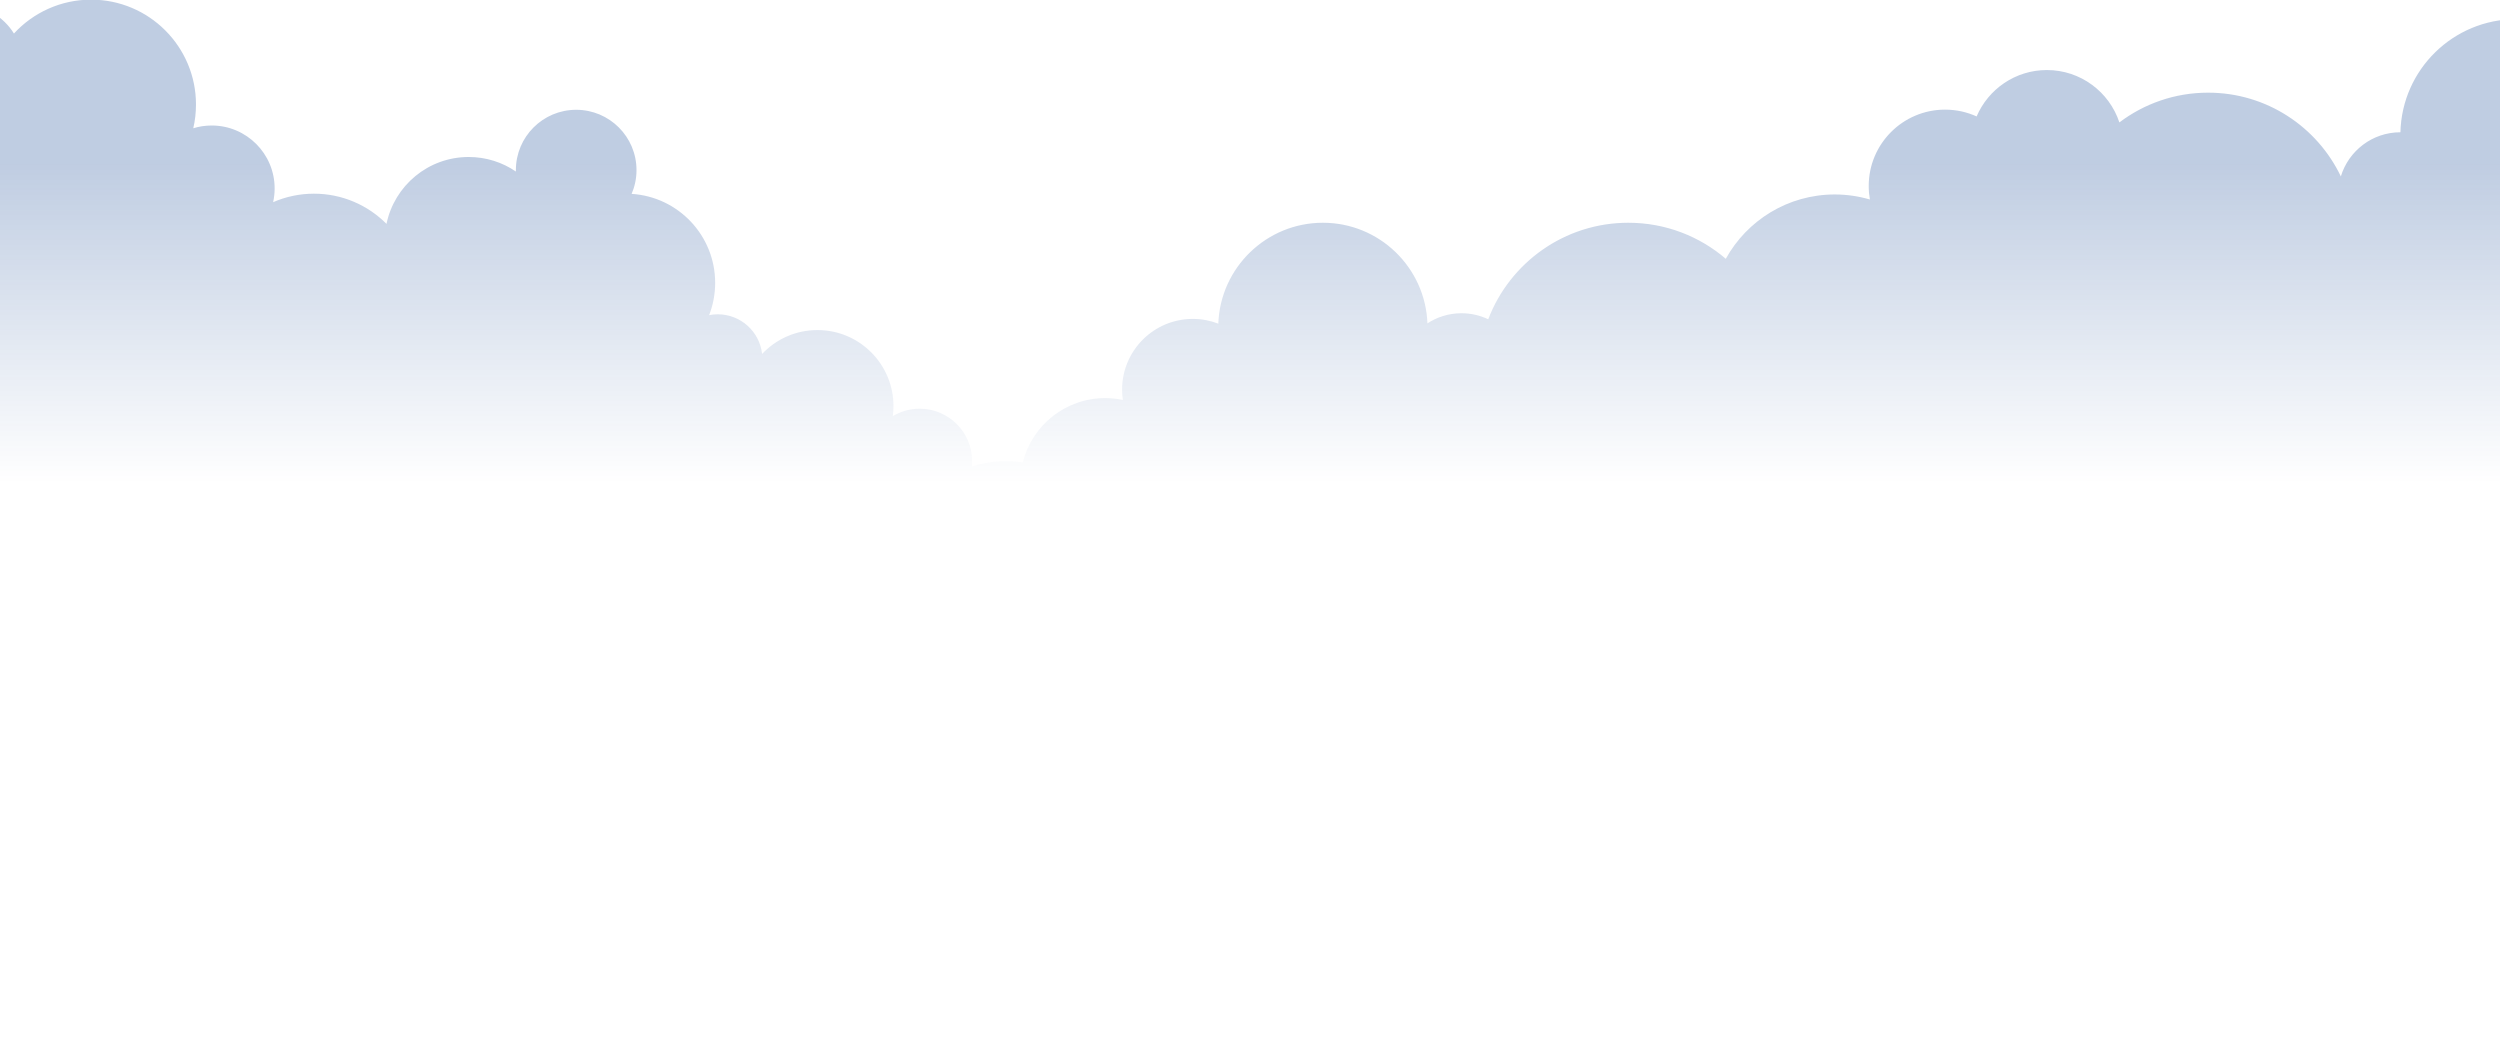 <svg width="1920" height="810" viewBox="0 0 1920 810" fill="none" xmlns="http://www.w3.org/2000/svg">
<path opacity="0.25" fill-rule="evenodd" clip-rule="evenodd" d="M1949.59 809.722V16.338C1944.07 15.264 1938.38 14.702 1932.55 14.702C1884.11 14.702 1844.69 53.414 1843.52 101.583H1843.5C1821.94 101.583 1803.71 115.873 1797.77 135.486C1779.59 97.448 1740.77 71.165 1695.81 71.165C1670.23 71.165 1646.63 79.684 1627.69 94.025C1619.97 70.665 1597.95 53.789 1572 53.789C1547.79 53.789 1526.99 68.479 1518.05 89.428C1510.67 86.068 1502.46 84.194 1493.81 84.194C1461.44 84.194 1435.17 110.452 1435.17 142.843C1435.17 146.391 1435.48 149.864 1436.08 153.224C1427.52 150.713 1418.46 149.352 1409.1 149.352C1373.07 149.352 1341.69 169.301 1325.41 198.757C1305.28 181.506 1279.13 171.075 1250.55 171.075C1201.42 171.075 1159.47 201.88 1142.96 245.214C1136.73 242.241 1129.76 240.58 1122.41 240.58C1112.76 240.58 1103.78 243.44 1096.27 248.35C1094.65 205.403 1059.32 171.075 1015.98 171.075C972.629 171.075 937.177 205.528 935.666 248.575C929.582 246.214 922.974 244.927 916.066 244.927C886.086 244.927 861.764 269.236 861.764 299.229C861.764 301.927 861.964 304.576 862.351 307.174C857.954 306.237 853.407 305.75 848.735 305.75C818.205 305.75 792.584 326.761 785.514 355.105C781.354 354.493 777.107 354.168 772.784 354.168C763.578 354.168 754.721 355.605 746.402 358.266C746.539 356.917 746.602 355.542 746.602 354.168C746.602 331.933 728.563 313.895 706.328 313.895C698.783 313.895 691.725 315.968 685.679 319.591C686.016 317.067 686.191 314.494 686.191 311.883C686.191 279.629 660.033 253.484 627.791 253.484C611.04 253.484 595.937 260.542 585.294 271.834C583.408 254.721 568.892 241.392 551.266 241.392C548.993 241.392 546.769 241.617 544.608 242.041C547.606 234.346 549.242 225.977 549.242 217.232C549.242 180.869 520.886 151.126 485.084 148.902C487.495 143.293 488.832 137.122 488.832 130.639C488.832 105.068 468.095 84.319 442.512 84.319C416.929 84.319 396.192 105.056 396.192 130.639C396.192 131.001 396.192 131.376 396.205 131.738C385.874 124.693 373.395 120.57 359.941 120.57C328.836 120.57 302.865 142.619 296.832 171.937C282.604 157.621 262.904 148.752 241.131 148.752C229.975 148.752 219.37 151.088 209.763 155.273C210.513 151.875 210.925 148.352 210.925 144.717C210.925 118.035 189.277 96.386 162.594 96.386C157.672 96.386 152.925 97.123 148.441 98.497C149.79 92.639 150.515 86.543 150.515 80.284C150.515 35.801 114.438 -0.263 69.967 -0.263C46.532 -0.263 25.421 9.755 10.706 25.745C2.548 12.553 -12.055 3.759 -28.706 3.759C-32.716 3.759 -36.614 4.271 -40.324 5.233V809.722H1949.59Z" fill="url(#paint0_linear_121_6039)"/>
<defs>
<linearGradient id="paint0_linear_121_6039" x1="955" y1="126" x2="955" y2="371" gradientUnits="userSpaceOnUse">
<stop stop-color="#00368A"/>
<stop offset="1" stop-color="#00368A" stop-opacity="0"/>
</linearGradient>
</defs>
</svg>
